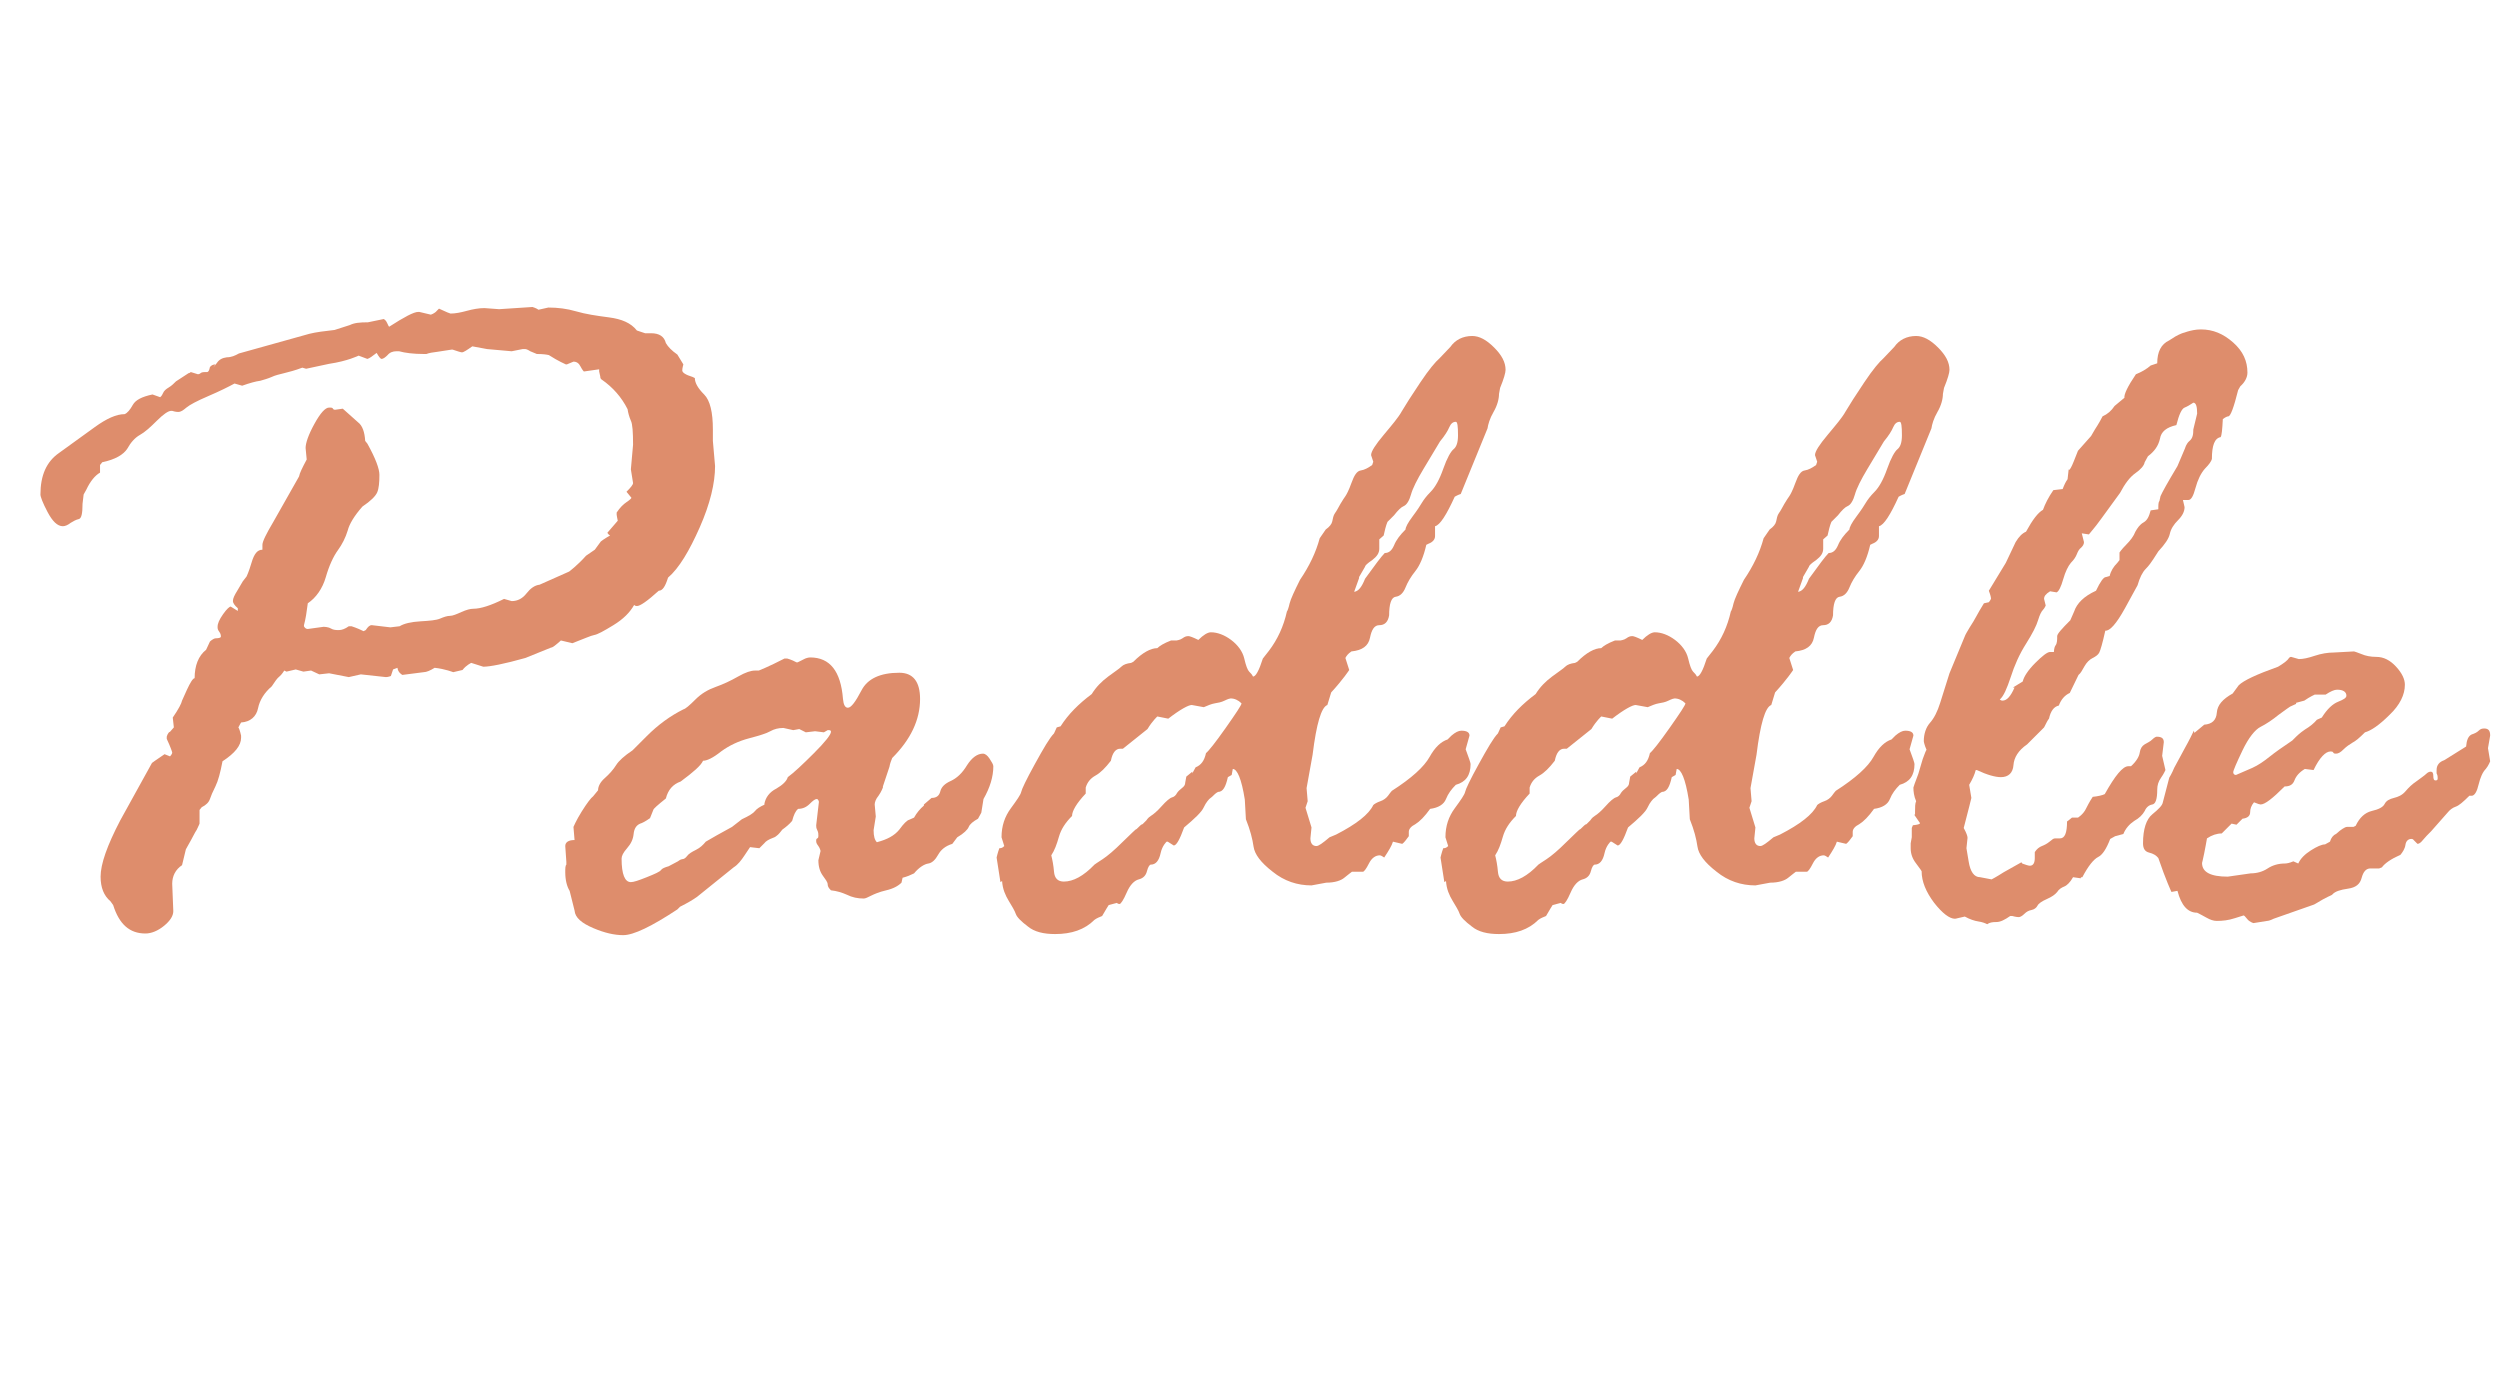 <?xml version="1.0" encoding="UTF-8"?>
<svg id="Layer_1" data-name="Layer 1"
  xmlns="http://www.w3.org/2000/svg" viewBox="0 0 45.73 20.04" width="40" height="22">
  <defs>
    <style>
      .cls-1 {
        fill: #de8d6c;
      }
    </style>
  </defs>
  <path class="cls-1" d="M3.9,4.17l.07-.09c.04-.06.1-.09.18-.1.08,0,.15-.03.22-.07l1.29-.36c.12-.03.28-.05.46-.07l.28-.09c.08-.04.18-.05.33-.05l.29-.06s.04.02.06.07c.02.04.03.07.04.07.28-.18.45-.27.53-.27h.02l.21.05s.07-.02.11-.07l.04-.04c.13.06.2.09.21.09.09,0,.19-.02.3-.05s.22-.05.32-.05l.27.02.61-.04s.07.02.11.05l.18-.04c.17,0,.34.02.51.07s.37.08.6.11.4.1.51.24l.15.05h.11c.15,0,.24.06.27.18.04.07.11.14.21.21l.11.18s-.02.07-.02.11.06.08.19.12l.04.02c0,.09.06.19.17.3.11.11.16.33.16.64v.21l.04.46c0,.31-.09.69-.28,1.12s-.38.75-.58.92c-.05.16-.1.24-.17.24-.21.19-.34.28-.4.28-.01,0-.03,0-.05-.02-.08.14-.2.26-.38.37s-.29.17-.35.18-.19.07-.4.15l-.21-.05c-.09.08-.15.13-.18.13l-.47.19c-.39.11-.65.16-.77.16l-.22-.07s-.09.04-.16.13l-.17.04s-.15-.06-.34-.08c-.08.05-.15.08-.2.08l-.39.05s-.08-.04-.09-.13l-.08.03-.04.12s-.05.02-.09.02l-.46-.05-.22.05-.36-.07-.18.02-.15-.07-.14.02-.14-.04-.17.04-.04-.02s-.05.08-.09.11-.08.09-.14.18c-.13.11-.22.25-.25.4s-.14.25-.31.26c-.01.02-.03.05-.05.09.01.01.03.06.05.15v.04c0,.14-.11.28-.34.43-.04.21-.08.36-.13.46s-.08.17-.1.23c-.02.06-.07.11-.15.15l-.04.05v.25s-.02.05-.05.11c-.04.06-.08.15-.15.27l-.05.09-.07.29c-.12.08-.18.2-.18.34l.02.5c0,.09-.06.18-.17.27s-.23.14-.34.14c-.29,0-.48-.17-.59-.52l-.05-.07c-.12-.1-.18-.25-.18-.45,0-.23.12-.57.36-1.03l.58-1.05s.08-.06.23-.16l.1.04s.04-.04.04-.07c0-.01-.03-.1-.1-.25v-.04s.02-.08.06-.09l.07-.08-.02-.18c.11-.16.16-.26.17-.31l.09-.2c.06-.13.11-.21.14-.21,0-.23.07-.41.21-.52l.07-.15s.06-.06.11-.06.09-.01.09-.03c0-.02,0-.05-.03-.09s-.03-.06-.03-.09c0-.06.03-.13.1-.23s.12-.14.14-.14l.13.08v-.05c-.06-.05-.09-.1-.09-.13,0-.05.03-.11.08-.19.05-.08.08-.14.1-.17l.07-.09s.04-.08.09-.25.11-.24.2-.24v-.09c0-.06.07-.2.2-.42l.47-.83c.01-.06.06-.16.14-.31l-.02-.21c0-.09.05-.24.16-.44s.2-.3.27-.3c.04,0,.06,0,.07.02s.03.02.04.02l.14-.02.28.25c.08.06.12.18.13.34l.04.05c.15.27.22.46.22.57,0,.14-.01.25-.04.32-.03.07-.12.16-.27.26-.15.17-.24.32-.27.44-.04.13-.1.25-.18.36s-.16.28-.22.49-.18.38-.33.48c-.02.16-.04.29-.07.4v.02s.02.05.07.05l.29-.04s.08,0,.13.03.1.03.15.03.11-.02.18-.07h.05s.1.03.22.09l.04-.02c.04-.06.07-.09.11-.09l.34.04.17-.02c.08-.05.21-.08.38-.09s.29-.02.36-.05.13-.05.18-.05.12-.03.21-.07.16-.06.22-.06c.13,0,.32-.06.56-.18.08.02.13.04.14.04.11,0,.2-.05.27-.14s.15-.15.24-.16l.54-.24s.15-.11.31-.29l.16-.11.11-.15s.06-.05.17-.11c-.02-.01-.04-.03-.05-.05l.19-.22c-.01-.06-.02-.09-.02-.11v-.04c.06-.09.12-.15.18-.19s.09-.07.09-.08l-.09-.11c.08-.08.12-.13.12-.16l-.04-.25.04-.45c0-.23-.01-.38-.04-.44-.03-.07-.05-.14-.06-.21-.11-.22-.27-.4-.47-.54-.02-.01-.03-.03-.03-.06l-.02-.09v-.04l-.28.04s-.03-.03-.06-.09-.07-.09-.13-.09l-.12.05h-.02s-.14-.06-.31-.17c-.04-.01-.11-.02-.22-.02l-.12-.05s-.06-.04-.09-.04h-.05l-.2.04-.45-.04-.27-.05c-.1.07-.16.11-.19.11-.02,0-.08-.02-.17-.05h-.02l-.26.04c-.08.01-.15.02-.2.04h-.05c-.19,0-.34-.02-.45-.05h-.05c-.06,0-.12.02-.16.07-.04.04-.08.07-.11.07-.02,0-.05-.04-.09-.11-.08.06-.13.1-.17.11l-.16-.06s-.2.1-.54.15l-.42.09-.07-.02c-.13.05-.25.08-.33.1s-.17.04-.23.07c-.07.03-.14.05-.21.07-.08.01-.19.04-.33.09l-.14-.04c-.11.06-.27.14-.48.23s-.34.16-.4.21-.1.08-.15.08c-.01,0-.05,0-.11-.02h-.02c-.05,0-.14.06-.26.18s-.22.21-.31.26-.17.14-.23.25c-.07.11-.22.2-.46.25-.01.01-.02.03-.04.05v.14c-.09.05-.18.16-.25.31l-.05.09-.02.17c0,.18-.02.27-.07.28s-.1.04-.15.07c-.05.04-.1.06-.14.06-.1,0-.19-.09-.28-.26s-.13-.28-.13-.32c0-.35.11-.6.34-.76l.65-.47c.22-.16.4-.24.55-.24.05-.02.1-.08.15-.17s.17-.15.36-.19l.14.05s.03-.02.05-.07.06-.08.11-.11.09-.07.13-.11l.23-.15s.02,0,.04-.02l.13.04s.03,0,.05-.02.06-.02.12-.02c.02,0,.04-.03.05-.09.02-.03.06-.05.1-.05Z"/>
  <path class="cls-1" d="M16.9,12.16l.14-.12c.09,0,.14-.04.16-.12.02-.08.08-.14.19-.19.11-.05.21-.14.3-.29.09-.14.19-.21.29-.21.04,0,.08.03.12.09s.07.11.07.14c0,.19-.06.39-.18.6l-.04.25-.06.11c-.09.05-.15.1-.17.15s-.09.12-.21.19l-.09.12c-.13.04-.21.11-.26.2s-.11.15-.18.16-.17.07-.26.18c-.06.03-.13.06-.21.08l-.02.09c-.06.06-.15.11-.28.14s-.22.07-.28.1-.1.05-.13.05c-.11,0-.21-.02-.31-.07-.09-.04-.19-.07-.29-.08-.04-.04-.06-.07-.06-.11s-.04-.09-.09-.16c-.05-.07-.08-.16-.08-.28l.04-.17s-.01-.05-.04-.09-.04-.06-.04-.09,0-.04.02-.05.02-.03.02-.05c0-.03,0-.06-.02-.1s-.02-.06-.02-.09l.05-.43s-.01-.05-.04-.05-.07.03-.13.09-.13.09-.21.09c-.05.04-.08.11-.11.22-.05.06-.11.11-.18.16l-.04.05s-.06.08-.13.1c-.08.03-.13.06-.16.1l-.09.09-.17-.02s-.04.06-.1.15-.12.17-.2.22l-.67.54c-.07.05-.17.11-.31.18l-.05.05c-.47.31-.8.47-.99.47-.16,0-.34-.04-.55-.13s-.33-.19-.34-.32l-.09-.36c-.05-.08-.08-.2-.08-.34,0-.07,0-.12.02-.14v-.05l-.02-.29c0-.07.06-.11.17-.11l-.02-.24s.05-.12.15-.28.17-.25.21-.28l.09-.11c0-.07.04-.15.12-.22.09-.08.16-.16.21-.24.05-.08.15-.17.3-.27l.26-.26c.21-.21.43-.37.67-.49.04-.01.11-.07.22-.18s.23-.18.37-.23c.14-.05.27-.11.41-.19s.24-.11.31-.11h.07s.18-.07.47-.22h.05s.08.02.17.07h.02l.14-.07s.05-.02.09-.02c.36,0,.56.25.6.76.01.11.04.16.09.16.06,0,.14-.11.25-.32.11-.21.34-.32.69-.32.25,0,.38.16.38.48,0,.38-.17.74-.51,1.08-.02.05-.04.1-.05.16l-.12.36v.02s-.03.08-.08.15c-.05.06-.07.12-.07.16l.02.22-.04.25c0,.11.02.18.06.22.19-.05.32-.12.41-.23.08-.11.14-.17.18-.18l.09-.04c.05-.09.11-.16.18-.22ZM13.98,12.16c.02-.13.1-.23.22-.29.12-.07.19-.14.21-.21.11-.08.27-.23.48-.44s.31-.34.31-.39c0-.02-.01-.03-.04-.03h-.02l-.07.04-.16-.02-.17.02-.12-.06-.11.02-.18-.04c-.09,0-.17.02-.24.06-.07.04-.2.08-.39.13s-.36.13-.51.24c-.15.12-.26.17-.33.17-.04.09-.18.21-.41.38-.14.05-.23.15-.27.31-.15.12-.23.19-.23.21l-.06.15s-.11.08-.18.1c-.07.03-.11.09-.12.19-.01.1-.05.18-.12.26-.07.08-.1.14-.1.19,0,.29.06.43.17.43.05,0,.14-.03.29-.09.15-.06.24-.1.26-.13s.07-.05.14-.07l.17-.09s.05-.04.08-.04.06-.02.09-.06.08-.07.16-.11.13-.09.18-.15c.1-.06.26-.15.48-.27l.18-.14c.13-.06.21-.11.24-.15s.09-.08.18-.12Z"/>
  <path class="cls-1" d="M18.3,13.58l-.07-.45s.02-.09.05-.17c.04,0,.06-.01.09-.04l-.05-.16c0-.21.06-.38.17-.53.11-.15.18-.25.19-.3s.09-.22.25-.51c.16-.29.27-.48.35-.56l.05-.11.07-.02c.14-.22.33-.41.57-.59.08-.13.18-.23.3-.32s.2-.14.24-.18.1-.06.18-.07l.04-.02c.17-.17.32-.25.44-.25.04-.04.12-.09.25-.14h.1s.07-.01.11-.04.07-.04.11-.04c.02,0,.08.02.18.07.09-.09.17-.14.23-.14.12,0,.25.05.37.14s.21.21.24.34.06.21.09.24.05.05.07.09c.05,0,.11-.11.18-.33l.11-.14c.16-.21.27-.45.33-.72.01-.01.03-.06.05-.15.02-.08.09-.23.19-.43.17-.25.29-.5.36-.76l.11-.16c.07-.05.11-.1.12-.15s.02-.11.05-.15.06-.1.1-.17c.04-.07.07-.11.09-.14s.06-.1.11-.24.1-.22.17-.23.14-.05.21-.1l.02-.06-.04-.12c0-.07.08-.19.23-.37s.27-.32.33-.43c.07-.12.18-.29.34-.53.16-.24.28-.38.35-.44l.2-.21c.09-.13.23-.2.4-.2.13,0,.26.07.4.21.14.14.21.27.21.41,0,.05-.03.16-.1.33l-.02.11c0,.09-.03.21-.1.33s-.1.23-.11.3l-.49,1.2c-.06.02-.09.04-.11.05-.15.33-.27.52-.36.54v.18c0,.06-.04.11-.12.14l-.04.02c-.05.22-.12.38-.2.48s-.14.2-.18.3c-.04.1-.1.16-.18.17s-.12.13-.12.34c-.02.12-.08.18-.18.18-.09,0-.14.08-.17.23s-.14.23-.34.25c-.06.04-.09.08-.11.12l.07.22s-.11.17-.33.41l-.07.23c-.11.04-.2.34-.27.91l-.11.61.02.24-.04.12.11.36-.02.2c0,.09.04.14.11.14.04,0,.11-.05.24-.16l.12-.05c.37-.19.6-.37.68-.54.02-.02.07-.05.13-.07.06-.02.11-.06.14-.1s.05-.07.07-.09c.36-.23.59-.44.69-.62s.21-.28.33-.32l.07-.07c.07-.06.13-.09.18-.09.1,0,.15.03.15.09l-.07.25c.06.16.09.25.09.27,0,.21-.09.33-.27.38-.08.08-.14.16-.18.26s-.14.16-.29.18c-.1.14-.19.23-.27.28-.08.04-.12.09-.12.14v.08c-.05.07-.09.12-.12.14l-.17-.04c-.02.07-.08.17-.16.29-.03-.02-.06-.04-.08-.04-.08,0-.15.05-.2.15s-.09.15-.11.15h-.2s-.08.06-.14.11-.17.09-.33.09l-.27.05c-.26,0-.5-.08-.71-.25-.22-.17-.33-.32-.35-.46s-.06-.3-.14-.5l-.02-.36c-.06-.38-.14-.56-.22-.56l-.02.11-.07.04c-.04.18-.09.27-.18.27-.04.02-.07.05-.11.09l-.05.04s-.06.06-.1.15-.17.21-.36.37c-.08.22-.14.33-.19.33l-.11-.07h-.02s-.08.07-.11.21-.09.21-.18.21c-.02,0-.05.04-.07.12-.02.08-.07.13-.15.15s-.16.1-.22.24-.11.21-.13.21c-.01,0-.03,0-.05-.02l-.15.04s-.07.11-.12.2c-.05.02-.1.04-.14.07-.18.18-.42.26-.72.26-.21,0-.38-.04-.5-.14-.12-.09-.2-.17-.22-.23-.02-.06-.07-.14-.13-.24-.06-.1-.11-.21-.12-.36ZM21.81,11.59l.06-.11c.1-.04.16-.12.19-.26.05-.04.17-.19.36-.46s.29-.42.29-.45c-.06-.06-.13-.09-.2-.09-.01,0-.05.01-.11.04s-.12.04-.18.05-.13.04-.2.07l-.22-.04c-.06,0-.21.08-.43.25l-.2-.04s-.09.08-.18.23l-.45.36h-.05c-.08,0-.14.07-.17.22-.1.13-.19.22-.28.27-.09.05-.15.12-.18.22v.11c-.17.18-.25.32-.25.41-.12.12-.2.24-.24.38s-.08.25-.14.34c.02.08.04.18.05.3s.07.18.18.18c.17,0,.36-.1.56-.31.01-.01.06-.04.15-.1s.21-.16.36-.31c.16-.15.24-.24.26-.24.06-.06.09-.09.11-.09l.07-.07s.03-.05.08-.08.12-.09.2-.18.15-.15.19-.16.07-.04.09-.08c.02-.03.05-.06.09-.09.04-.03.06-.06.06-.1l.02-.11.11-.09ZM24.86,8.02l-.09.25c.08-.01.14-.09.2-.24.18-.25.3-.41.36-.47.08,0,.13-.05.17-.14.04-.1.11-.19.21-.29,0-.04.04-.12.13-.24s.14-.2.17-.25.08-.12.16-.2.16-.22.23-.42.14-.32.19-.36.08-.12.08-.25c0-.17-.01-.25-.04-.25-.05,0-.09.03-.12.1-.03.07-.08.15-.17.26l-.3.5c-.12.2-.2.36-.23.47s-.08.19-.13.21c-.05.02-.11.08-.18.17l-.12.12c-.03.07-.05.16-.07.25l-.08.07v.17c0,.08-.04.14-.13.21-.09.06-.13.1-.13.12l-.11.19Z"/>
  <path class="cls-1" d="M26.42,13.58l-.07-.45s.02-.09.05-.17c.04,0,.06-.01.09-.04l-.05-.16c0-.21.06-.38.17-.53.11-.15.18-.25.19-.3s.09-.22.25-.51c.16-.29.27-.48.35-.56l.05-.11.07-.02c.14-.22.33-.41.57-.59.08-.13.18-.23.3-.32s.2-.14.24-.18.1-.06.18-.07l.04-.02c.17-.17.32-.25.44-.25.04-.04.12-.09.25-.14h.1s.07-.01.11-.04.07-.04.11-.04c.02,0,.08.02.18.07.09-.09.17-.14.23-.14.12,0,.25.05.37.14s.21.21.24.34.06.21.09.24.05.05.07.09c.05,0,.11-.11.18-.33l.11-.14c.16-.21.27-.45.33-.72.01-.01.03-.06.05-.15.02-.08.09-.23.19-.43.17-.25.29-.5.36-.76l.11-.16c.07-.05.11-.1.12-.15s.02-.11.05-.15.06-.1.1-.17c.04-.07.07-.11.09-.14s.06-.1.11-.24.1-.22.17-.23.14-.05.21-.1l.02-.06-.04-.12c0-.07.08-.19.23-.37s.27-.32.33-.43c.07-.12.18-.29.34-.53.16-.24.28-.38.35-.44l.2-.21c.09-.13.23-.2.4-.2.13,0,.26.07.4.21.14.14.21.27.21.41,0,.05-.03.16-.1.33l-.02.11c0,.09-.03.21-.1.33s-.1.23-.11.3l-.49,1.2c-.06.02-.09.04-.11.05-.15.33-.27.52-.36.54v.18c0,.06-.04.11-.12.14l-.04.02c-.05.22-.12.38-.2.48s-.14.2-.18.3c-.04.1-.1.16-.18.17s-.12.13-.12.34c-.02.12-.08.18-.18.18-.09,0-.14.08-.17.23s-.14.23-.34.25c-.06.04-.09.08-.11.12l.07.22s-.11.17-.33.41l-.07.23c-.11.04-.2.34-.27.91l-.11.61.02.24-.04.12.11.36-.02.2c0,.09.04.14.11.14.04,0,.11-.05.24-.16l.12-.05c.37-.19.6-.37.68-.54.02-.02.07-.05.13-.07.06-.02.11-.06.14-.1s.05-.07.07-.09c.36-.23.59-.44.69-.62s.21-.28.33-.32l.07-.07c.07-.06.13-.09.18-.09.1,0,.15.03.15.09l-.07.25c.06.16.09.25.09.27,0,.21-.09.33-.27.38-.08.08-.14.16-.18.26s-.14.16-.29.18c-.1.14-.19.23-.27.28-.08.04-.12.09-.12.14v.08c-.05.07-.09.12-.12.14l-.17-.04c-.02.07-.08.17-.16.29-.03-.02-.06-.04-.08-.04-.08,0-.15.05-.2.15s-.09.15-.11.15h-.2s-.08.06-.14.11-.17.09-.33.09l-.27.05c-.26,0-.5-.08-.71-.25-.22-.17-.33-.32-.35-.46s-.06-.3-.14-.5l-.02-.36c-.06-.38-.14-.56-.22-.56l-.02.11-.07.04c-.04.18-.09.27-.18.27-.04.02-.07.05-.11.09l-.05.04s-.06.06-.1.15-.17.21-.36.37c-.08.22-.14.33-.19.33l-.11-.07h-.02s-.08.07-.11.21-.09.21-.18.21c-.02,0-.05.04-.07.12-.02.08-.07.13-.15.15s-.16.1-.22.24-.11.21-.13.21c-.01,0-.03,0-.05-.02l-.15.04s-.07.11-.12.2c-.05.02-.1.04-.14.07-.18.18-.42.26-.72.26-.21,0-.38-.04-.5-.14-.12-.09-.2-.17-.22-.23-.02-.06-.07-.14-.13-.24-.06-.1-.11-.21-.12-.36ZM29.93,11.59l.06-.11c.1-.04.16-.12.19-.26.05-.04.17-.19.36-.46s.29-.42.29-.45c-.06-.06-.13-.09-.2-.09-.01,0-.05.01-.11.04s-.12.04-.18.05-.13.04-.2.07l-.22-.04c-.06,0-.21.08-.43.25l-.2-.04s-.09.08-.18.23l-.45.36h-.05c-.08,0-.14.07-.17.22-.1.13-.19.22-.28.27-.09.05-.15.12-.18.22v.11c-.17.18-.25.32-.25.41-.12.12-.2.24-.24.38s-.08.25-.14.34c.02.08.04.18.05.3s.07.18.18.18c.17,0,.36-.1.56-.31.01-.01.06-.04.15-.1s.21-.16.36-.31c.16-.15.24-.24.26-.24.06-.06.09-.09.11-.09l.07-.07s.03-.05.08-.08.12-.09.2-.18.15-.15.19-.16.07-.04.09-.08c.02-.03.05-.06.09-.09.04-.03.06-.06.06-.1l.02-.11.11-.09ZM32.98,8.02l-.09.25c.08-.01.14-.09.2-.24.18-.25.3-.41.36-.47.08,0,.13-.05.17-.14.04-.1.11-.19.21-.29,0-.04.04-.12.13-.24s.14-.2.17-.25.08-.12.16-.2.16-.22.23-.42.14-.32.19-.36.08-.12.08-.25c0-.17-.01-.25-.04-.25-.05,0-.09.03-.12.1-.03.07-.08.15-.17.26l-.3.5c-.12.2-.2.36-.23.47s-.08.19-.13.21c-.05.02-.11.08-.18.17l-.12.12c-.03.07-.05.16-.07.25l-.08.07v.17c0,.08-.04.14-.13.21-.09.06-.13.1-.13.12l-.11.19Z"/>
  <path class="cls-1" d="M35.03,12.35v-.06c0-.08,0-.15.02-.19-.04-.09-.05-.18-.05-.25,0-.01.03-.09.09-.25l.08-.27c.04-.11.06-.16.07-.17-.04-.09-.05-.15-.05-.16,0-.13.04-.25.11-.33.08-.09.14-.21.19-.37l.17-.54.29-.7s.03-.06.08-.14c.05-.08.09-.14.12-.2.03-.06.08-.14.14-.24l.09-.02s.04-.05.04-.07c0-.01-.01-.06-.04-.14l.31-.51.18-.38c.06-.1.12-.16.19-.19.12-.22.22-.35.31-.4.04-.11.1-.23.19-.36l.17-.02c.03-.08.06-.14.09-.18l.02-.18s.01.03.04-.03c.03-.05.07-.16.13-.31l.24-.27.07-.12s.08-.12.14-.24c.09-.04.16-.1.22-.19l.18-.15c-.01-.06.06-.21.21-.43.1-.04.19-.09.27-.16l.12-.04c0-.21.07-.35.22-.42l.11-.07c.09-.05.15-.07.16-.07l.06-.02c.07-.02.15-.04.25-.04.22,0,.41.08.59.24.18.16.26.34.26.55,0,.08-.04.17-.13.25l-.04.07c-.08.32-.14.48-.18.48-.02,0-.06.02-.1.05-.01.19-.02.3-.04.33-.11.02-.16.15-.16.4-.01.04-.05.1-.13.18-.07.08-.13.2-.17.35-.04.15-.08.22-.13.22h-.1l.03.13c0,.08-.04.16-.12.24-.08.08-.13.16-.15.25s-.09.19-.21.32l-.09.14c-.04.06-.08.12-.14.18s-.11.16-.15.3l-.23.42c-.16.29-.28.42-.36.41-.05.23-.09.36-.11.4s-.06.07-.12.1-.11.08-.15.15-.07.13-.11.16l-.16.33c-.09.04-.16.12-.2.23-.09.02-.15.1-.18.24-.02.02-.05.08-.09.16l-.31.31c-.16.11-.24.24-.25.38-.01.14-.09.22-.23.22-.1,0-.25-.04-.44-.13h-.02c-.02.08-.06.17-.12.27l.04.24s-.05.21-.14.55c.05.09.07.15.07.18l-.02.19.04.24c.03.19.1.29.21.29l.21.04s.08-.04.22-.13l.32-.18s.02,0,.02.02c.06.02.11.04.14.04.06,0,.09-.05.09-.14v-.11c.04-.06.08-.09.13-.11s.09-.04.14-.08.07-.06.1-.06h.09c.09,0,.13-.1.13-.31.02-.01.05-.04.09-.07h.11s.1-.06.15-.17c.06-.12.1-.18.12-.21.1-.01.18-.03.22-.05.19-.34.33-.51.43-.51h.05c.1-.09.15-.18.16-.25s.04-.12.09-.15.1-.05.14-.09.07-.05.08-.05c.09,0,.13.03.13.1l-.03.25.06.26s-.03.07-.08.14-.07.14-.07.22c0,.17-.03.26-.09.27s-.11.05-.14.12c-.04.07-.1.13-.19.18-.09.06-.16.14-.2.24l-.15.04-.09.05c-.07.18-.14.29-.22.33s-.18.16-.29.37c-.02,0-.03,0-.03.02l-.14-.02c-.05.09-.11.15-.16.17s-.1.05-.13.1c-.04.05-.1.09-.19.13s-.15.08-.17.12-.06.07-.11.08-.09.03-.13.07c-.04.04-.08.06-.1.06-.01,0-.05,0-.12-.02h-.04c-.1.07-.18.11-.25.11-.08,0-.13.01-.17.04-.04-.02-.09-.04-.16-.05-.07-.01-.16-.04-.25-.09-.1.02-.16.04-.18.04-.1,0-.23-.1-.38-.29-.15-.2-.23-.39-.23-.58,0,0-.03-.05-.1-.14s-.1-.18-.1-.28v-.09l.02-.11v-.17l.02-.05c.09-.01.13-.02.13-.04l-.11-.16ZM36.82,10.02l.18-.11c.02-.09.1-.21.23-.34.13-.13.22-.2.27-.2h.07s0-.08.03-.12.03-.1.03-.17c0-.04.08-.13.24-.29l.07-.16c.05-.15.18-.28.4-.38.08-.17.14-.25.18-.25l.07-.02c.02-.09.07-.17.14-.24l.04-.05v-.14s.04-.06.12-.14.14-.16.17-.24c.04-.07.08-.13.15-.17s.1-.11.13-.22l.14-.02c0-.08,0-.13.02-.15l.02-.09c.03-.07.13-.25.31-.55l.14-.33s.02-.08.08-.13.07-.12.07-.21l.07-.29c0-.13-.02-.2-.07-.2-.06.04-.11.07-.16.09-.05.02-.1.12-.15.32-.18.04-.28.12-.3.25-.03.13-.1.23-.22.32l-.06.11c-.01.06-.07.13-.17.2s-.19.19-.28.36c-.29.4-.45.62-.48.65l-.09.11-.13-.02c.02.09.04.15.04.16,0,.04-.02.07-.05.1-.04.03-.06.07-.08.12s-.05.1-.11.16c-.05.06-.1.16-.14.3-.04.14-.08.22-.12.24l-.12-.02c-.08.05-.11.09-.11.14l.03.12s-.02.05-.05.08c-.03.03-.06.09-.09.19s-.1.24-.22.43-.21.39-.28.61c-.07.21-.13.35-.2.41.01.01.03.02.05.02.08,0,.15-.08.22-.24Z"/>
  <path class="cls-1" d="M40.14,10.85l.18-.15c.14-.01.22-.08.23-.22s.11-.25.29-.35l.11-.15c.09-.09.33-.2.72-.34.1-.06.17-.11.2-.16.01-.01.02-.02.04-.02l.14.04c.08,0,.17-.02.29-.06.12-.04.24-.06.35-.06l.37-.02s.07.02.14.05.16.05.27.05c.13,0,.25.06.36.18.11.12.16.23.16.33,0,.18-.09.37-.28.55-.19.19-.34.29-.45.32-.1.1-.17.16-.23.19-.05.03-.11.07-.16.12-.06.06-.1.08-.14.08-.02,0-.04,0-.05-.02s-.03-.02-.05-.02c-.09,0-.2.11-.31.34l-.16-.02c-.1.06-.16.13-.19.21s-.09.11-.18.11c-.22.22-.36.33-.44.33-.01,0-.05-.01-.12-.04-.05.06-.07.12-.07.18,0,.07-.05.11-.14.12l-.11.11-.09-.02-.18.18c-.09,0-.18.03-.27.09-.01.07-.03.16-.05.27-.02.11-.04.17-.04.18,0,.17.16.25.47.25l.42-.06c.11,0,.22-.03.31-.09s.2-.09.31-.09c.04,0,.09-.01.16-.04l.09.04c.04-.09.12-.17.23-.24s.2-.11.26-.11l.09-.05c.02-.07.06-.12.11-.14l.07-.06s.09-.07.13-.07h.12l.04-.02c.07-.15.17-.24.29-.27.13-.03.21-.07.24-.13s.09-.09.17-.11.15-.05.21-.12c.06-.07.12-.13.21-.19.08-.06.14-.1.17-.13s.06-.04.08-.04c.04,0,.05.03.05.08s.01.08.04.08.04-.01.04-.04,0-.05-.02-.09v-.06c0-.09.05-.15.14-.18l.4-.25c.01-.12.04-.19.1-.22.06-.02.1-.04.13-.07.03-.03.06-.04.1-.04.08,0,.11.04.11.13l-.04.23.04.24s-.03.08-.08.14c-.06.06-.1.16-.13.28-.03.13-.07.2-.12.21h-.05c-.11.11-.19.18-.25.2-.06.02-.11.06-.15.11l-.3.34c-.06.06-.11.11-.15.16s-.07.07-.1.07l-.07-.07s-.01-.02-.04-.02c-.06,0-.1.04-.11.11s-.05.13-.09.18c-.18.08-.29.16-.34.23l-.05.02h-.16c-.08,0-.13.06-.16.17-.03.12-.11.18-.25.2s-.24.05-.29.11c-.01.01-.04.02-.08.04s-.12.06-.25.14l-.74.26c-.06.03-.1.04-.12.04l-.25.04s-.07-.02-.11-.07-.06-.07-.07-.07l-.16.05c-.12.04-.23.05-.33.05-.06,0-.12-.02-.19-.06s-.13-.07-.17-.09c-.17,0-.29-.13-.36-.4l-.11.02s-.1-.21-.24-.62c-.04-.05-.09-.08-.17-.1s-.11-.08-.11-.17c0-.26.06-.44.17-.53s.18-.16.19-.21l.12-.46s.05-.08.09-.18l.2-.37s.08-.14.16-.31ZM42,10.32l-.11.05s-.09.06-.21.15c-.11.09-.23.17-.33.22s-.22.2-.33.43-.17.37-.17.4.02.05.05.05l.3-.13c.11-.05.21-.12.31-.2s.24-.18.42-.3l.07-.07s.07-.07.16-.13c.1-.06.17-.12.22-.18l.09-.04c.1-.16.2-.25.3-.29s.15-.07.15-.11c0-.07-.06-.11-.17-.11-.05,0-.12.03-.21.09h-.2s-.09.04-.19.11l-.15.04Z"/>
</svg>